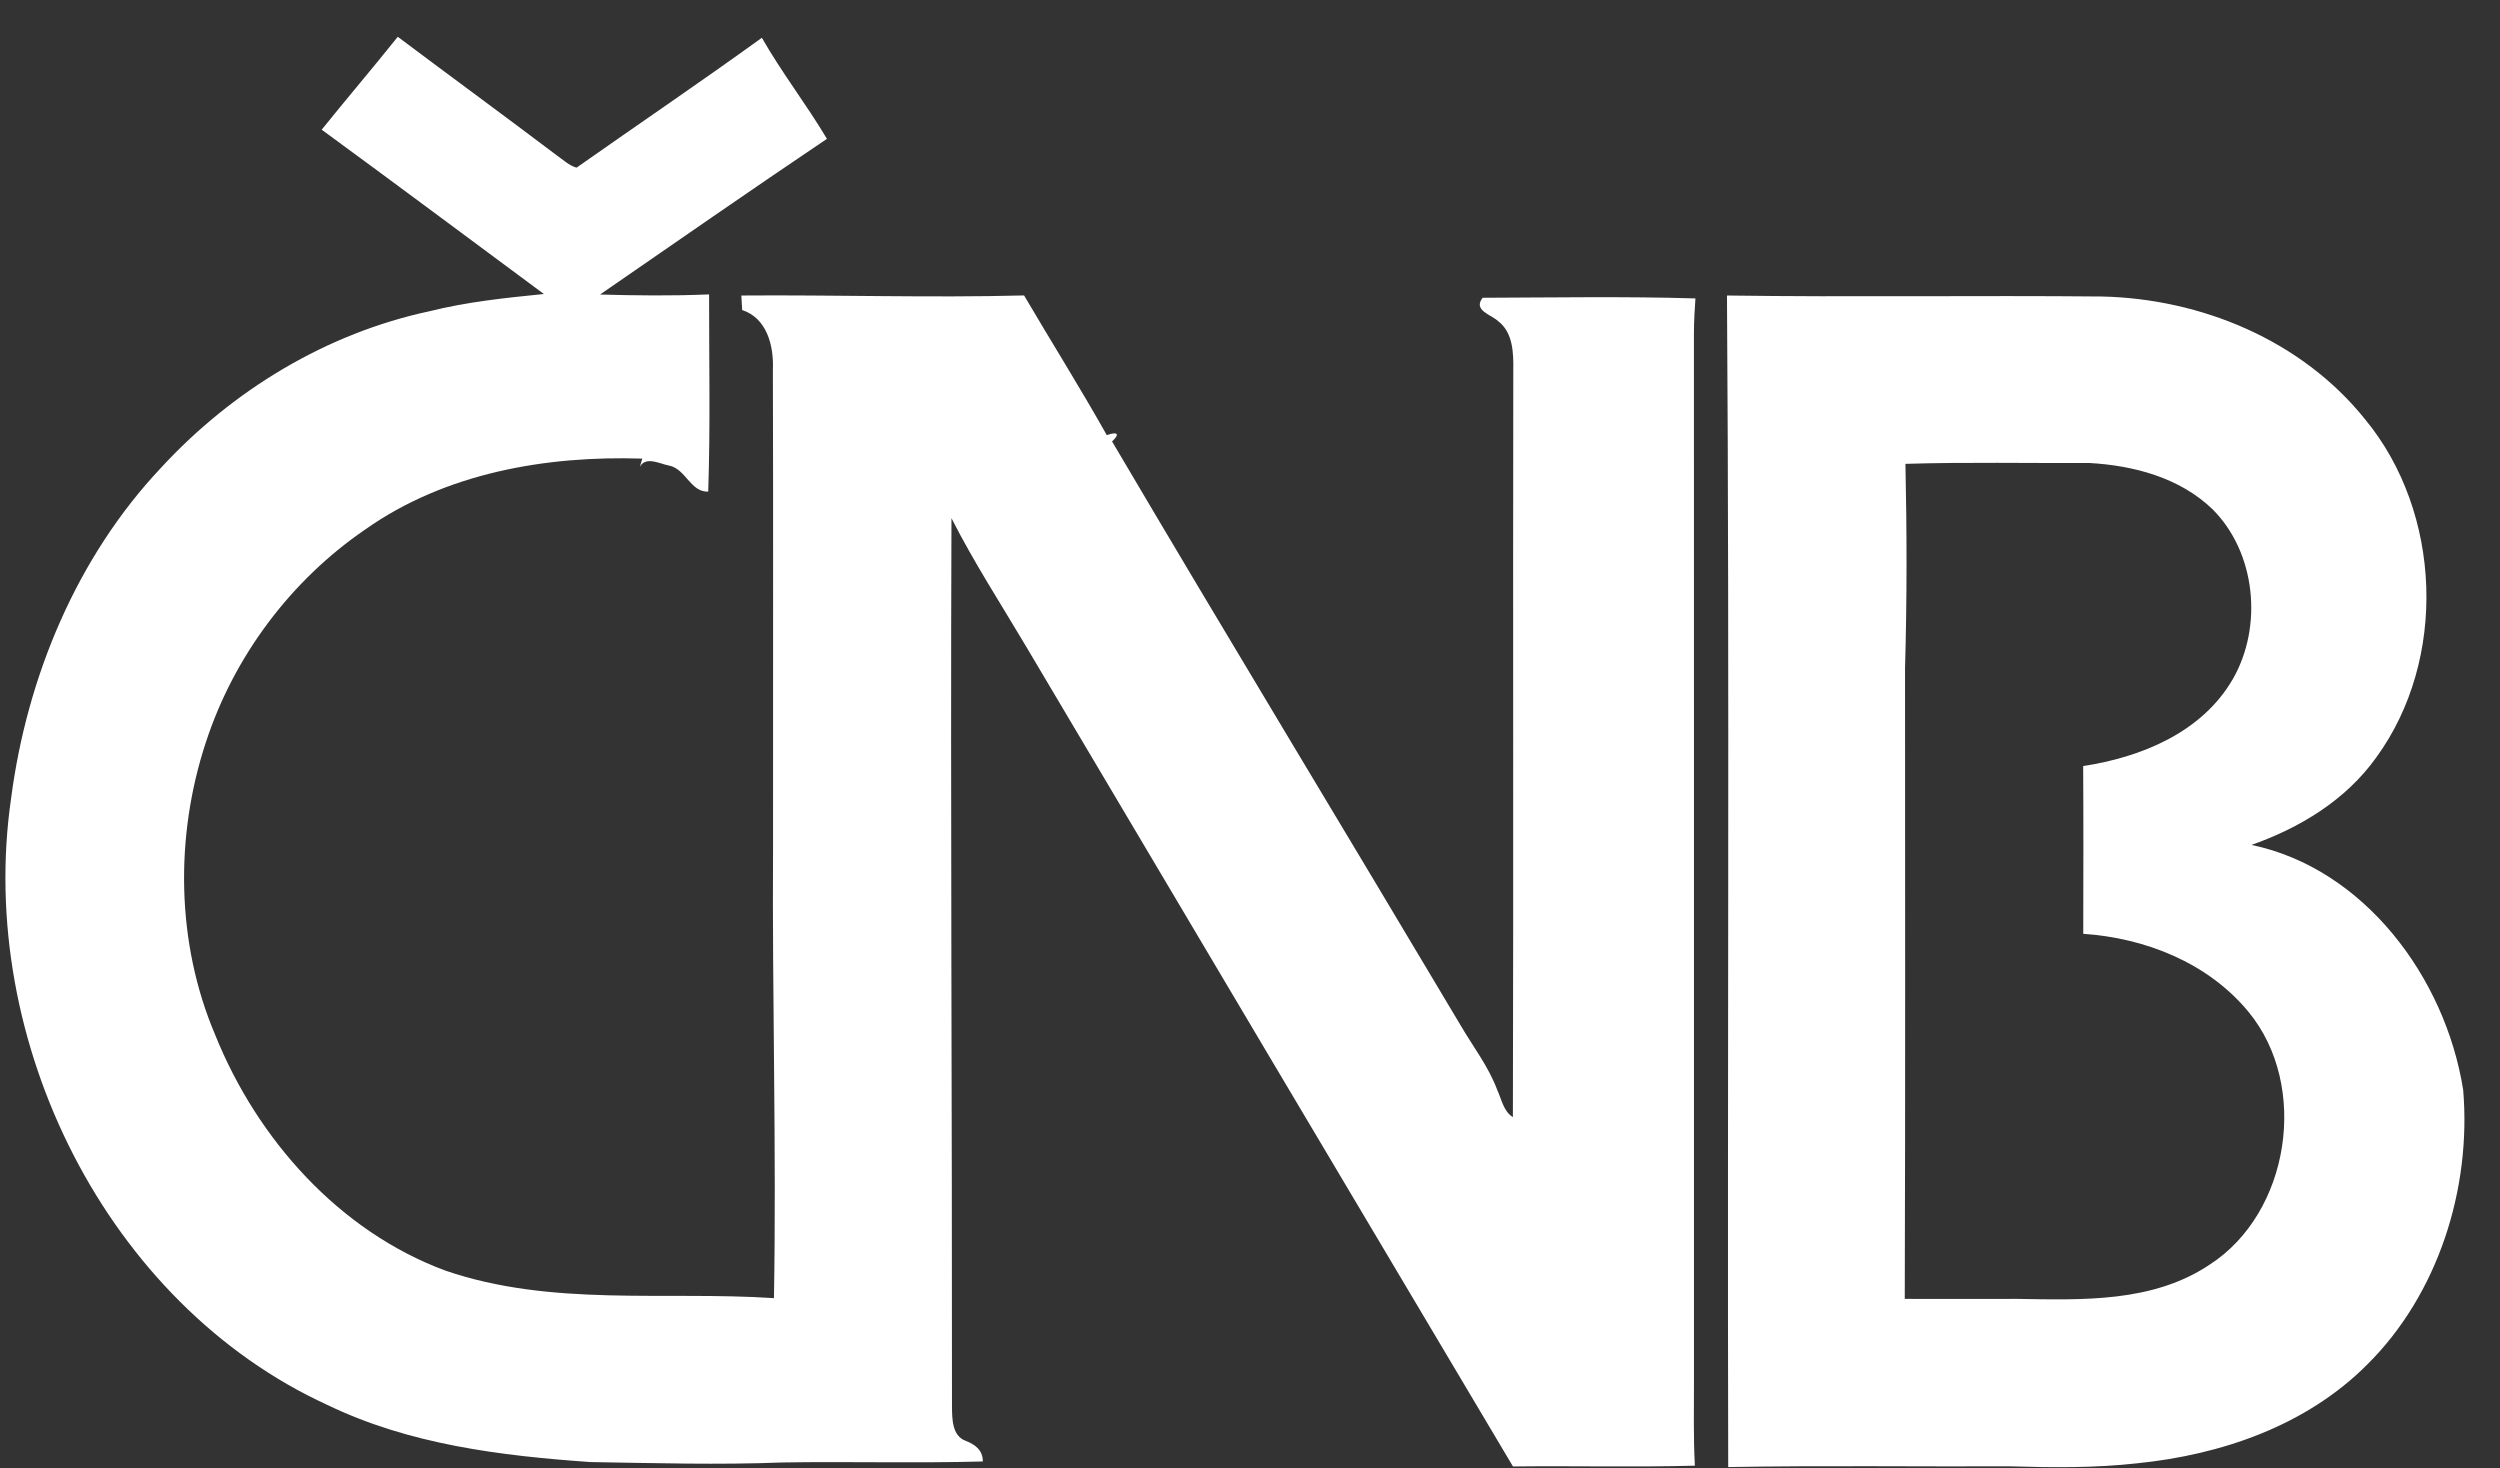 <svg xmlns="http://www.w3.org/2000/svg" width="63" height="37" viewBox="0 0 63 37">
    <rect x="0" y="0" width="63" height="37" fill="#333333" stroke="none"/>
    <g fill="none" fill-rule="evenodd">
        <g fill="#FFF" fill-rule="nonzero">
            <g>
                <g>
                    <g>
                        <g>
                            <path d="M14.529 3.35c1.554-1.093 3.129-2.16 4.67-3.273.501.879 1.123 1.678 1.64 2.547-1.917 1.289-3.816 2.612-5.718 3.923.915.026 1.831.036 2.748-.003-.002 1.656.034 3.314-.022 4.97-.449.017-.566-.577-.988-.657-.23-.042-.584-.245-.734.031.017-.051.047-.154.062-.206-2.417-.078-4.96.355-6.989 1.79-1.858 1.272-3.302 3.183-4.012 5.365-.781 2.373-.746 5.052.234 7.36 1.068 2.657 3.144 4.96 5.798 5.945 2.673.92 5.526.514 8.286.696.065-3.782-.047-7.564-.023-11.347-.003-4.016.008-8.032-.004-12.049.026-.603-.15-1.3-.774-1.504-.006-.093-.017-.274-.021-.366 2.375-.019 4.75.06 7.125-.002.69 1.175 1.415 2.329 2.084 3.52.288-.1.329-.021.133.159 2.895 4.912 5.853 9.787 8.768 14.688.32.553.72 1.06.943 1.666.108.233.155.53.39.674.017-6.276-.001-12.55.01-18.825.007-.434-.008-.951-.381-1.233-.184-.173-.638-.269-.392-.59 1.786-.006 3.577-.037 5.363.016-.02.288-.037.577-.038.867.003 8.81 0 17.618.001 26.428.002.707-.017 1.413.023 2.12-1.528.041-3.056.002-4.584.02-4.097-6.885-8.185-13.776-12.271-20.667-.636-1.073-1.314-2.118-1.879-3.23-.027 7.459.017 14.919.013 22.38.004.312-.002.744.347.872.232.089.433.233.43.519-1.68.047-3.36-.002-5.04.025-1.617.063-3.235.017-4.852-.01-2.257-.159-4.557-.44-6.628-1.441C2.71 31.993-.607 25.375.279 19.248c.402-3.08 1.662-6.087 3.774-8.33C5.865 8.95 8.24 7.52 10.825 6.968c.945-.237 1.916-.337 2.881-.434-1.866-1.382-3.726-2.77-5.599-4.141C8.74 1.605 9.394.84 10.024.052c1.332 1 2.676 1.983 4.006 2.988.16.11.308.257.499.31zM43.52 6.572c3.148.044 6.3-.005 9.448.025C55.46 6.653 58 7.69 59.607 9.7c1.93 2.345 2.071 6.047.276 8.511-.77 1.08-1.933 1.779-3.146 2.206 2.829.59 4.883 3.326 5.335 6.173.211 2.505-.64 5.156-2.412 6.915-1.545 1.555-3.692 2.28-5.801 2.495-1.06.119-2.127.108-3.191.077-2.373.009-4.745-.024-7.117.018-.024-9.842.035-19.684-.031-29.524m4.497 4.243c.037 1.712.04 3.428-.01 5.14 0 5.302.01 10.603-.007 15.903.943.005 1.885 0 2.827 0 1.644.025 3.422.099 4.859-.865 2.012-1.298 2.516-4.496.979-6.365-1.025-1.247-2.615-1.866-4.167-1.97.003-1.408.007-2.818-.002-4.227 1.448-.223 2.984-.835 3.77-2.19.767-1.333.58-3.193-.509-4.281-.833-.804-2.001-1.105-3.11-1.167-1.544.008-3.087-.025-4.63.022z" transform="translate(-128 -1146) translate(0 947) translate(27 199.875) translate(101)"/>
                        </g>
                    </g>
                </g>
            </g>
        </g>
    </g>
</svg>
